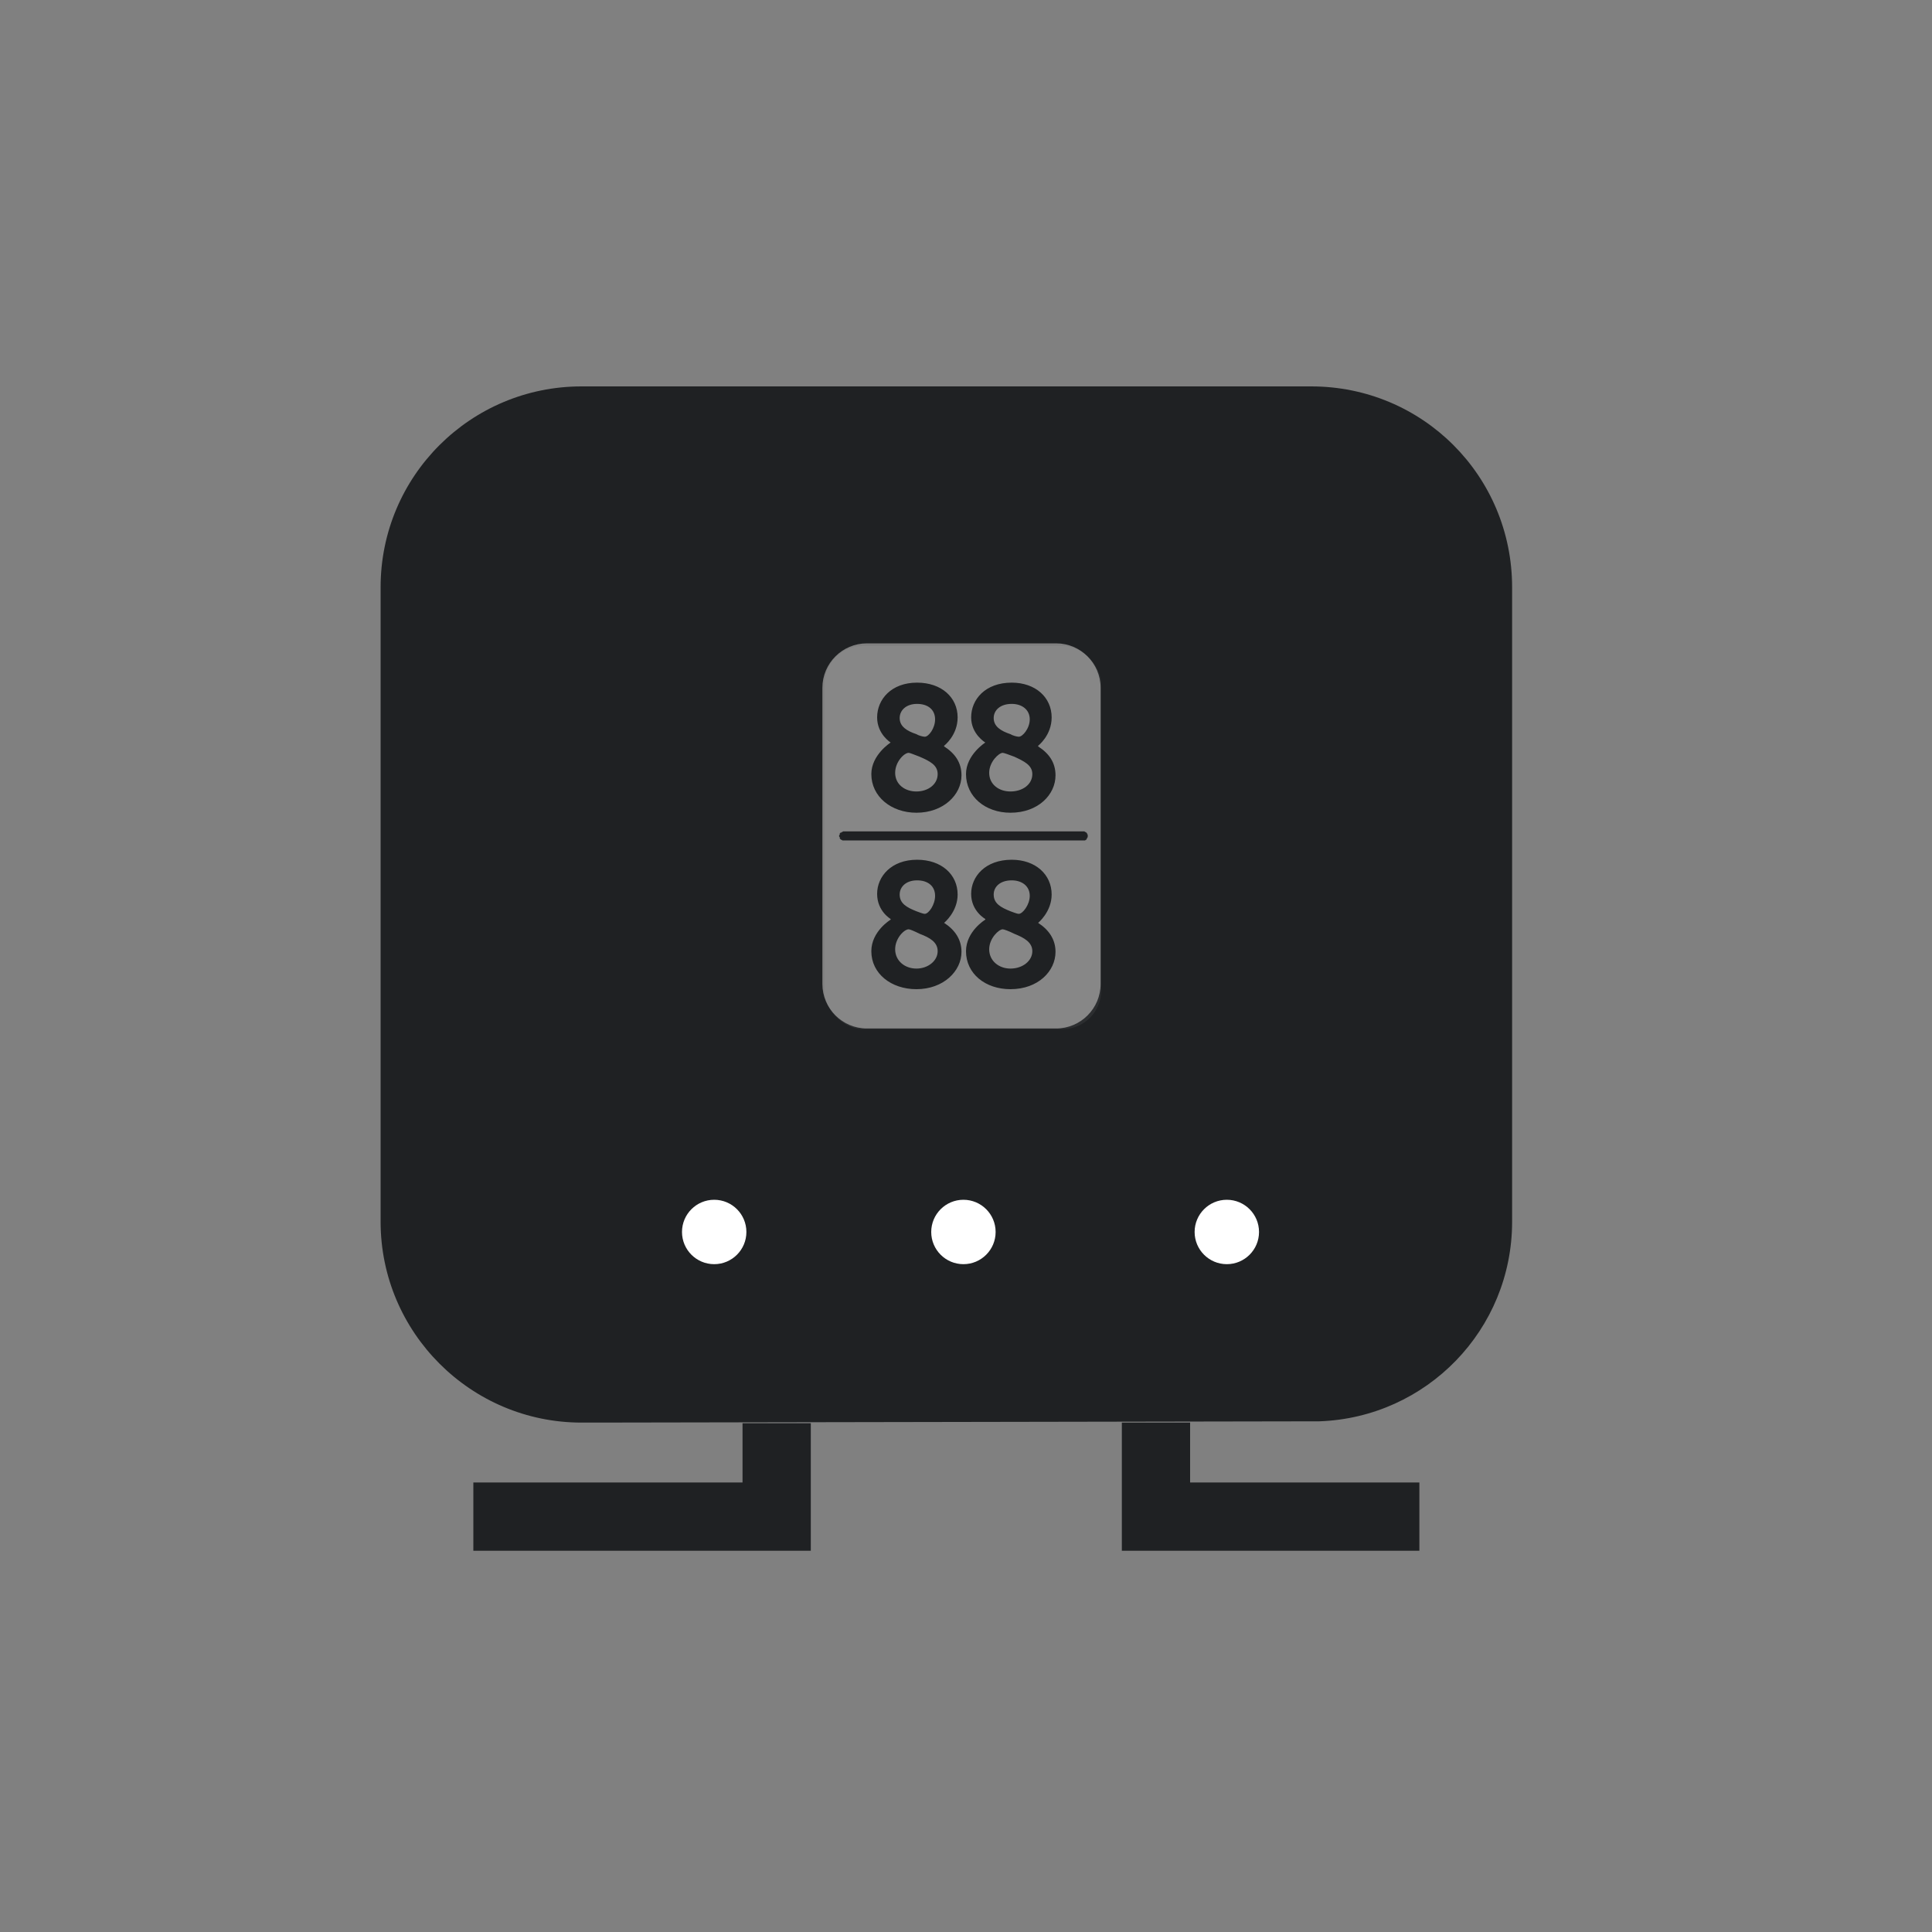 <?xml version="1.0" encoding="UTF-8"?>
<!DOCTYPE svg PUBLIC "-//W3C//DTD SVG 1.1//EN" "http://www.w3.org/Graphics/SVG/1.1/DTD/svg11.dtd">
<svg version="1.1" xmlns="http://www.w3.org/2000/svg" xmlns:xlink="http://www.w3.org/1999/xlink" width="30" height="30"  xml:space="preserve" id="controller">
    <rect width="100%" height="100%" fill="#808080" stroke="none"/>
    <!-- Generated by PaintCode - http://www.paintcodeapp.com -->
    <path id="controller-bezier" stroke="rgb(31, 33, 35)" stroke-width="1.06" stroke-miterlimit="10" fill="none" d="M 7.35,23.55 L 12.06,23.55 12.06,22.1" />
    <path id="controller-bezier2" stroke="rgb(31, 33, 35)" stroke-width="1.06" stroke-miterlimit="10" fill="none" d="M 22.04,23.55 L 17.95,23.55 17.95,22.09" />
    <path id="controller-bezier3" fill-rule="evenodd" stroke="none" fill="rgb(31, 33, 35)" d="M 9.22,22.09 L 9.03,22.09 C 7.31,22.09 5.91,20.69 5.91,18.97 L 5.91,9.12 C 5.91,7.39 7.31,6 9.03,6 L 20.36,6 C 22.09,6 23.48,7.39 23.48,9.12 L 23.48,18.97 C 23.48,20.65 22.15,22.01 20.49,22.07 L 9.22,22.09 Z M 16.4,9.99 L 13.46,9.99 C 13.08,9.99 12.77,10.3 12.77,10.68 L 12.77,15.28 C 12.77,15.66 13.08,15.97 13.46,15.97 L 16.4,15.97 C 16.78,15.97 17.09,15.66 17.09,15.28 L 17.09,10.68 C 17.09,10.3 16.78,9.99 16.4,9.99 Z M 16.4,9.99" />
    <rect id="controller-rectangle" opacity="0.2" stroke="none" fill="rgb(255, 255, 255)" fill-opacity="0.3" x="12.8" y="10.03" width="4.3" height="5.95" rx="0.6" />
    <path id="controller-bezier4" fill-rule="evenodd" stroke="rgb(31, 33, 35)" stroke-width="0" stroke-miterlimit="10" fill="rgb(31, 33, 35)" d="M 16.83,12.91 L 16.84,12.91 16.85,12.92 16.86,12.92 16.87,12.93 16.87,12.93 16.88,12.94 16.88,12.95 16.89,12.96 16.89,12.97 16.89,12.98 16.89,12.99 16.89,13 16.88,13.01 16.88,13.02 16.87,13.03 16.87,13.04 16.86,13.04 16.85,13.05 16.84,13.05 16.83,13.05 16.82,13.05 13.11,13.05 13.1,13.05 13.09,13.05 13.08,13.05 13.07,13.04 13.06,13.04 13.05,13.03 13.04,13.02 13.04,13.01 13.04,13 13.03,12.99 13.03,12.98 13.03,12.97 13.04,12.96 13.04,12.95 13.04,12.94 13.05,12.93 13.06,12.93 13.07,12.92 13.08,12.92 13.09,12.91 13.1,12.91 13.11,12.91 16.82,12.91 16.83,12.91 Z M 16.83,12.91" />
    <path id="controller-bezier5" stroke="none" fill="rgb(31, 33, 35)" d="M 13.53,12.02 C 13.53,12.37 13.84,12.62 14.23,12.62 14.65,12.62 14.93,12.34 14.93,12.04 14.93,11.84 14.83,11.7 14.66,11.59 L 14.66,11.58 C 14.66,11.58 14.87,11.42 14.87,11.14 14.87,10.83 14.62,10.6 14.24,10.6 13.84,10.6 13.62,10.86 13.62,11.14 13.62,11.4 13.83,11.53 13.83,11.53 L 13.83,11.53 C 13.83,11.53 13.53,11.72 13.53,12.02 Z M 14.23,11.4 C 14.08,11.35 13.97,11.28 13.97,11.15 13.97,11.03 14.07,10.93 14.24,10.93 14.41,10.93 14.52,11.02 14.52,11.17 14.52,11.31 14.42,11.44 14.36,11.44 14.33,11.44 14.26,11.42 14.23,11.4 Z M 13.9,12 C 13.9,11.83 14.04,11.69 14.11,11.69 14.13,11.69 14.2,11.72 14.28,11.75 14.44,11.82 14.56,11.88 14.56,12.02 14.56,12.18 14.41,12.29 14.23,12.29 14.05,12.29 13.9,12.18 13.9,12 Z M 13.9,12" />
    <path id="controller-bezier6" stroke="none" fill="rgb(31, 33, 35)" d="M 15,12.02 C 15,12.37 15.3,12.62 15.69,12.62 16.12,12.62 16.39,12.34 16.39,12.04 16.39,11.84 16.29,11.7 16.12,11.59 L 16.12,11.58 C 16.12,11.58 16.33,11.42 16.33,11.14 16.33,10.83 16.08,10.6 15.71,10.6 15.3,10.6 15.08,10.86 15.08,11.14 15.08,11.4 15.3,11.53 15.3,11.53 L 15.3,11.53 C 15.3,11.53 15,11.72 15,12.02 Z M 15.69,11.4 C 15.54,11.35 15.43,11.28 15.43,11.15 15.43,11.03 15.53,10.93 15.71,10.93 15.87,10.93 15.99,11.02 15.99,11.17 15.99,11.31 15.88,11.44 15.82,11.44 15.79,11.44 15.72,11.42 15.69,11.4 Z M 15.36,12 C 15.36,11.83 15.51,11.69 15.57,11.69 15.59,11.69 15.67,11.72 15.75,11.75 15.9,11.82 16.03,11.88 16.03,12.02 16.03,12.18 15.88,12.29 15.69,12.29 15.51,12.29 15.36,12.18 15.36,12 Z M 15.36,12" />
    <path id="controller-bezier7" stroke="none" fill="rgb(31, 33, 35)" d="M 13.53,14.77 C 13.53,15.12 13.84,15.36 14.23,15.36 14.65,15.36 14.93,15.08 14.93,14.78 14.93,14.59 14.83,14.44 14.66,14.33 L 14.66,14.33 C 14.66,14.33 14.87,14.16 14.87,13.89 14.87,13.58 14.62,13.35 14.24,13.35 13.84,13.35 13.62,13.61 13.62,13.88 13.62,14.15 13.83,14.27 13.83,14.27 L 13.83,14.28 C 13.83,14.28 13.53,14.46 13.53,14.77 Z M 14.23,14.15 C 14.08,14.09 13.97,14.03 13.97,13.89 13.97,13.77 14.07,13.67 14.24,13.67 14.41,13.67 14.52,13.76 14.52,13.91 14.52,14.05 14.42,14.19 14.36,14.19 14.33,14.19 14.26,14.16 14.23,14.15 Z M 13.9,14.74 C 13.9,14.57 14.04,14.43 14.11,14.43 14.13,14.43 14.2,14.46 14.28,14.5 14.44,14.56 14.56,14.63 14.56,14.77 14.56,14.92 14.41,15.04 14.23,15.04 14.05,15.04 13.9,14.92 13.9,14.74 Z M 13.9,14.74" />
    <path id="controller-bezier8" stroke="none" fill="rgb(31, 33, 35)" d="M 15,14.77 C 15,15.12 15.3,15.36 15.69,15.36 16.12,15.36 16.39,15.08 16.39,14.78 16.39,14.59 16.29,14.44 16.12,14.33 L 16.12,14.33 C 16.12,14.33 16.33,14.16 16.33,13.89 16.33,13.58 16.08,13.35 15.71,13.35 15.3,13.35 15.08,13.61 15.08,13.88 15.08,14.15 15.3,14.27 15.3,14.27 L 15.3,14.28 C 15.3,14.28 15,14.46 15,14.77 Z M 15.69,14.15 C 15.54,14.09 15.43,14.03 15.43,13.89 15.43,13.77 15.53,13.67 15.71,13.67 15.87,13.67 15.99,13.76 15.99,13.91 15.99,14.05 15.88,14.19 15.82,14.19 15.79,14.19 15.72,14.16 15.69,14.15 Z M 15.36,14.74 C 15.36,14.57 15.51,14.43 15.57,14.43 15.59,14.43 15.67,14.46 15.75,14.5 15.9,14.56 16.03,14.63 16.03,14.77 16.03,14.92 15.88,15.04 15.69,15.04 15.51,15.04 15.36,14.92 15.36,14.74 Z M 15.36,14.74" />
    <circle id="controller-oval" stroke="none" fill="rgb(255, 255, 255)" cx="11.09" cy="19.13" r="0.5" />
    <circle id="controller-oval2" stroke="none" fill="rgb(255, 255, 255)" cx="14.96" cy="19.13" r="0.5" />
    <circle id="controller-oval3" stroke="none" fill="rgb(255, 255, 255)" cx="19.05" cy="19.13" r="0.5" />
</svg>
